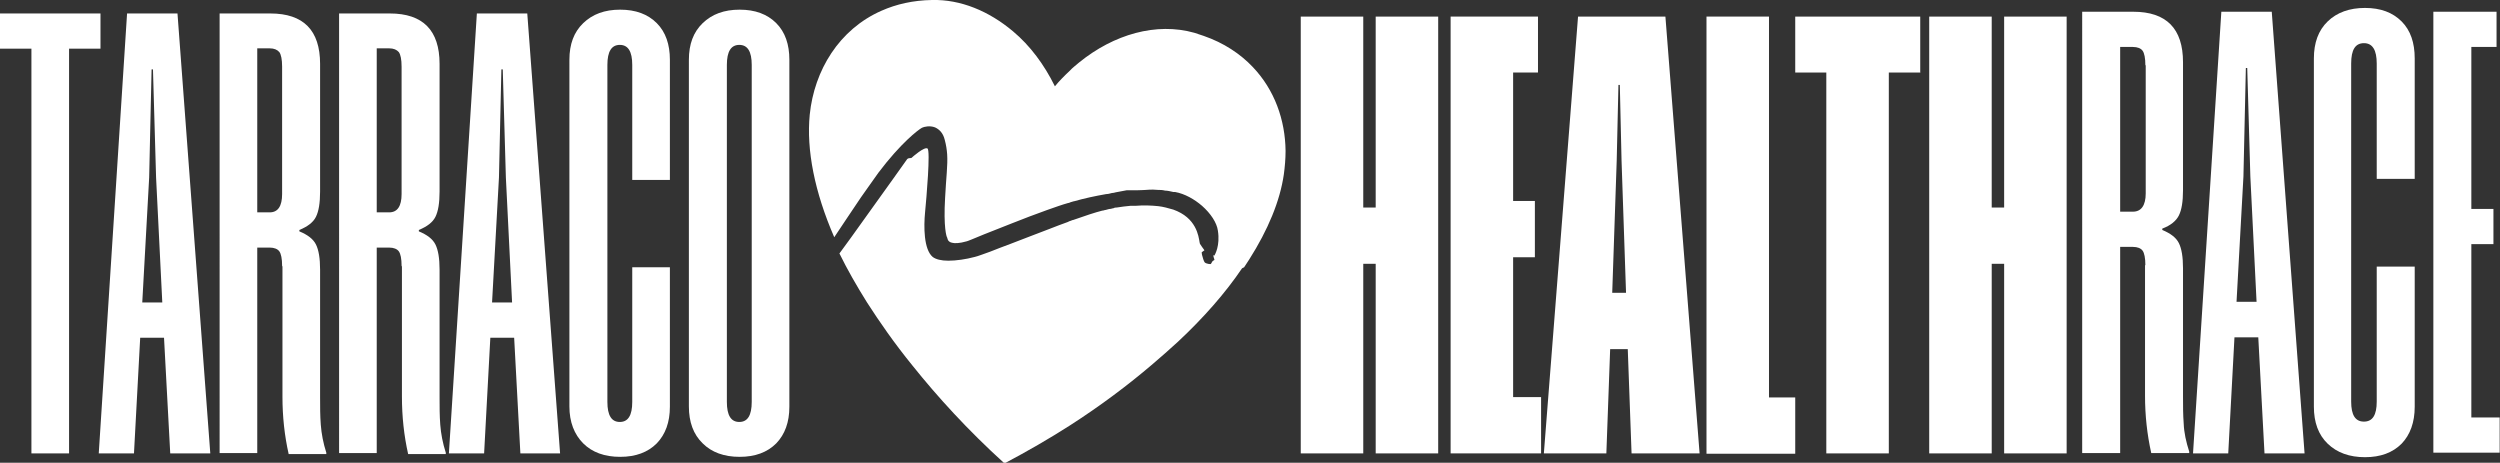 <?xml version="1.0" encoding="UTF-8"?>
<svg id="Capa_2" xmlns="http://www.w3.org/2000/svg" version="1.1" viewBox="0 0 724 134">
  <rect x="0" y="0" width="724" height="134" fill="#333333" stroke="none"/>
  <!-- Generator: Adobe Illustrator 29.5.1, SVG Export Plug-In . SVG Version: 2.1.0 Build 141)  -->
  <defs>
    <style>
      .st0 {
        fill: #fff;
      }
    </style>
  </defs>
  <g id="Capa_1-2">
    <path class="st0" d="M29.1,14.1h-9.1v117.2h-10.9V14.1H0V3.9h29.1v10.2Z"/>
    <path class="st0" d="M60.8,131.3h-11.5l-1.8-33.5h-6.9l-1.8,33.5h-10.2L36.8,3.9h14.6s9.5,127.4,9.5,127.4ZM47,87.6l-1.8-36.2-.9-31.3h-.4l-.7,31.3-2,36.2h5.8Z"/>
    <path class="st0" d="M81.7,77c0-2.1-.3-3.5-.8-4.2s-1.5-1.1-2.8-1.1h-3.6v59.5h-10.9V3.9h14.7c9.6,0,14.4,4.9,14.4,14.6v37c0,3.3-.4,5.7-1.2,7.3-.8,1.6-2.4,2.8-4.8,3.8v.4c2.4,1,4,2.2,4.8,3.8.8,1.6,1.2,4,1.2,7.3v37c0,2.7,0,5.3.2,7.9s.7,5.3,1.6,8.1v.4h-10.9c-1.2-5.3-1.8-10.9-1.8-16.6v-37.7h0ZM81.7,19.3c0-2.1-.3-3.5-.8-4.2-.6-.7-1.5-1.1-2.8-1.1h-3.6v47.5h3.6c2.4,0,3.6-1.8,3.6-5.3V19.3Z"/>
    <path class="st0" d="M116.3,77c0-2.1-.3-3.5-.8-4.2s-1.5-1.1-2.8-1.1h-3.6v59.5h-10.9V3.9h14.7c9.6,0,14.4,4.9,14.4,14.6v37c0,3.3-.4,5.7-1.2,7.3-.8,1.6-2.4,2.8-4.8,3.8v.4c2.4,1,4,2.2,4.8,3.8.8,1.6,1.2,4,1.2,7.3v37c0,2.7,0,5.3.2,7.9s.7,5.3,1.6,8.1v.4h-10.9c-1.2-5.3-1.8-10.9-1.8-16.6v-37.7h0ZM116.3,19.3c0-2.1-.3-3.5-.8-4.2-.6-.7-1.5-1.1-2.8-1.1h-3.6v47.5h3.6c2.4,0,3.6-1.8,3.6-5.3V19.3Z"/>
    <path class="st0" d="M162.2,131.3h-11.5l-1.8-33.5h-6.9l-1.8,33.5h-10.2L138.1,3.9h14.6l9.5,127.4h0ZM148.3,87.6l-1.8-36.2-.9-31.3h-.4l-.7,31.3-2,36.2h5.8,0Z"/>
    <path class="st0" d="M183.1,18.8c0-3.9-1.2-5.8-3.6-5.8s-3.6,1.9-3.6,5.8v97.6c0,3.9,1.2,5.8,3.6,5.8s3.6-1.9,3.6-5.8v-39h10.9v40.4c0,4.5-1.3,8-3.8,10.6-2.6,2.6-6.1,3.9-10.6,3.9s-8.1-1.3-10.7-3.9-4-6.2-4-10.7V17.3c0-4.5,1.3-8,4-10.6s6.2-3.9,10.7-3.9,8,1.3,10.6,3.9c2.6,2.6,3.8,6.2,3.8,10.6v34.8h-10.9V18.8Z"/>
    <path class="st0" d="M228.6,117.8c0,4.5-1.3,8-3.8,10.6-2.6,2.6-6.1,3.9-10.6,3.9s-8.1-1.3-10.7-3.9c-2.7-2.6-4-6.2-4-10.7V17.3c0-4.5,1.3-8,4-10.6s6.2-3.9,10.7-3.9,8,1.3,10.6,3.9c2.6,2.6,3.8,6.2,3.8,10.6,0,0,0,100.5,0,100.5ZM217.7,18.8c0-3.9-1.2-5.8-3.6-5.8s-3.6,1.9-3.6,5.8v97.6c0,3.9,1.2,5.8,3.6,5.8s3.6-1.9,3.6-5.8V18.8Z"/>
    <path class="st0" d="M416.5,131.3h-18.1v-54.9h-3.6v54.9h-18.1V4.8h18.1v55.3h3.6V4.8h18.1v126.5h0Z"/>
    <path class="st0" d="M445.4,21h-7.2v37.2h6.3v16.3h-6.3v40.5h8.1v16.3h-26.2V4.8h25.3v16.3Z"/>
    <path class="st0" d="M492.4,131.3h-19.9l-1.1-30.2h-5.1l-1.1,30.2h-18.1l9.9-126.5h25.3l9.9,126.5h0ZM470.9,84.8l-1.3-38.3-.5-21.9h-.4l-.5,21.9-1.3,38.3h4,0Z"/>
    <path class="st0" d="M512.3,4.8v110.3h7.6v16.3h-25.7V4.8h18.1Z"/>
    <path class="st0" d="M556,21h-9v110.3h-18.1V21h-9V4.8h36.2v16.3h0Z"/>
    <path class="st0" d="M598.5,131.3h-18.1v-54.9h-3.6v54.9h-18.1V4.8h18.1v55.3h3.6V4.8h18.1v126.5h0Z"/>
    <path class="st0" d="M621.3,76.8c0-2.1-.3-3.5-.8-4.2-.5-.7-1.5-1.1-2.8-1.1h-3.7v59.7h-11V3.4h14.8c9.6,0,14.4,4.9,14.4,14.6v37.1c0,3.3-.4,5.7-1.2,7.3s-2.4,2.9-4.8,3.8v.4c2.4,1,4,2.2,4.8,3.8.8,1.6,1.2,4,1.2,7.3v37.1c0,2.7,0,5.3.2,7.9.1,2.6.7,5.3,1.6,8.1v.4h-11c-1.2-5.4-1.8-10.9-1.8-16.6v-37.8h0ZM621.3,18.9c0-2.1-.3-3.5-.8-4.2-.5-.7-1.5-1.1-2.8-1.1h-3.7v47.7h3.7c2.4,0,3.7-1.8,3.7-5.3V18.9Z"/>
    <path class="st0" d="M667.3,131.3h-11.5l-1.8-33.6h-6.9l-1.8,33.6h-10.2l8.2-127.9h14.6l9.5,127.9h0ZM653.5,87.4l-1.8-36.3-.9-31.4h-.4l-.7,31.4-2,36.3h5.8Z"/>
    <path class="st0" d="M688.3,18.4c0-3.9-1.2-5.9-3.7-5.9s-3.7,1.9-3.7,5.9v97.9c0,3.9,1.2,5.8,3.7,5.8s3.7-1.9,3.7-5.8v-39.1h11v40.6c0,4.5-1.3,8.1-3.8,10.7-2.6,2.6-6.1,3.9-10.6,3.9s-8.1-1.3-10.8-3.9c-2.7-2.6-4-6.2-4-10.7V16.9c0-4.5,1.3-8.1,4-10.7s6.3-3.9,10.8-3.9,8,1.3,10.6,3.9c2.6,2.6,3.8,6.2,3.8,10.7v34.9h-11V18.4Z"/>
    <path class="st0" d="M723,13.6h-7.3v46.9h6.4v10.2h-6.4v50.2h8.2v10.2h-19.2V3.4h18.3v10.2Z"/>
    <path class="st0" d="M360.3,77.4c.5-.8,1-1.5,1.5-2.3,5.4-8.5,8.9-16.9,10-24.6.3-2.2.5-4.5.5-6.8-.1-9-3.2-17.7-9.5-24.3-3.6-3.8-8.4-7-14.2-9-.9-.3-1.8-.6-2.7-.9-11-3.1-23.3.4-33.4,8.6-.9.8-1.9,1.5-2.7,2.4-1.5,1.4-3,2.9-4.3,4.5-3.1-6.3-7.2-11.8-12.1-15.9C286.4,3.2,278.2-.2,269.9,0c-5.5.1-10.3,1.2-14.6,3.1-12.3,5.4-19.5,17.3-20.8,30.1-1,10.2,1.4,22.4,7.1,35.5,2.1-3.1,4.9-7.4,7.7-11.5,1.8-2.5,3.5-5,5.1-7.2,6.5-8.6,11.5-12.4,12.6-13,.6-.3,2.3-.7,3.8-.1,1.1.5,2.3,1.5,2.8,3.6.4,1.5.6,2.8.7,4.2.2,3.2-.3,6.7-.6,12.6-.5,8.5.4,11.3.6,11.5.1.1,0,1.2,1.4,1.5.8.2,2.1.2,4.2-.4.2,0,2.1-.8,5-2,2.2-.9,5-2,8.1-3.2,3.3-1.3,6.9-2.7,10.3-3.9,0,0,0,0,0,0,2.3-.8,4.2-1.5,6-2,.3,0,.6-.2.9-.3.3,0,.5-.2.8-.2,3.2-.9,6-1.5,9.4-2.1,0,0,.1,0,.1,0,.5,0,1-.2,1.5-.3.4,0,.7-.1,1.1-.2,1-.2,2.1-.4,3.2-.6,0,0,.3,0,.5,0,.3,0,.8,0,1.3,0,.4,0,.9,0,1.3,0,1.1,0,2.1-.1,2.4-.1.5,0,1.4-.2,3.6,0,.6,0,1.2,0,2,.2.7,0,1.5.2,2.4.4.2,0,.4,0,.5,0,2.8.5,5.6,2.1,7.8,4,2.5,2.2,4.3,4.9,4.6,7.2.7,4.4-.9,7-1,7.2,0,.1-.2-.1-.3-.1s.2,1.1.3,1.3c0,.2-.3.2-.5.4-.2.2-.4.7-.5.8,0,.2-1.4,0-1.8-.4-.3-.3-.6-1.5-.8-2.2,0-.3-.1-.5-.1-.6s0-.1.1-.2c.2-.2.6-.4.7-.5,0,0-.3-.5-.7-1-.2-.3-.5-.7-.6-.9-.3-.7-.2-5.9-5.5-8.9-.7-.4-1.4-.7-2.2-1-.7-.2-1.4-.4-2.2-.6-.7-.2-1.5-.3-2.2-.4-2-.2-4.2-.3-6.5-.1-.2,0-.4,0-.6,0-.3,0-.6,0-.9,0-1.3.1-2.7.3-4,.5-.3,0-.6,0-.9.2-.3,0-.7.2-1,.2-.4,0-.8.2-1.3.3-.3,0-.6.2-1,.2-2,.5-5,1.5-8.4,2.7-.2,0-.4.1-.6.2-.3.1-.7.2-1,.4-1.7.6-3.5,1.3-5.3,2-3.8,1.4-7.7,3-11.2,4.3-2.2.8-4.2,1.6-6,2.3-2,.7-3.5,1.3-4.4,1.5-2.6.7-5.4,1.1-7.7,1.1-2,0-3.6-.4-4.5-1.1-2.6-2.2-2.6-8.8-2.2-12.9.4-4.1,1.6-18,.7-18.5-.9-.6-4.4,2.5-4.6,2.7-.2.2-.8-.1-1.3.4-.2.3-6.4,9-12.3,17.2-2.7,3.8-5.3,7.4-7.3,10.1,2.3,4.7,5,9.4,8,14.2,3.6,5.6,7.9,11.8,13.1,18.2,7.2,9,16,18.7,26.7,28.4,6.8-3.6,13-7.2,18.8-10.9,9.2-5.9,17.1-11.9,23.8-17.6,2.7-2.3,5.2-4.5,7.6-6.7,7.5-7,13.8-14.2,18.6-21.3h0Z"/>
  </g>
</svg>